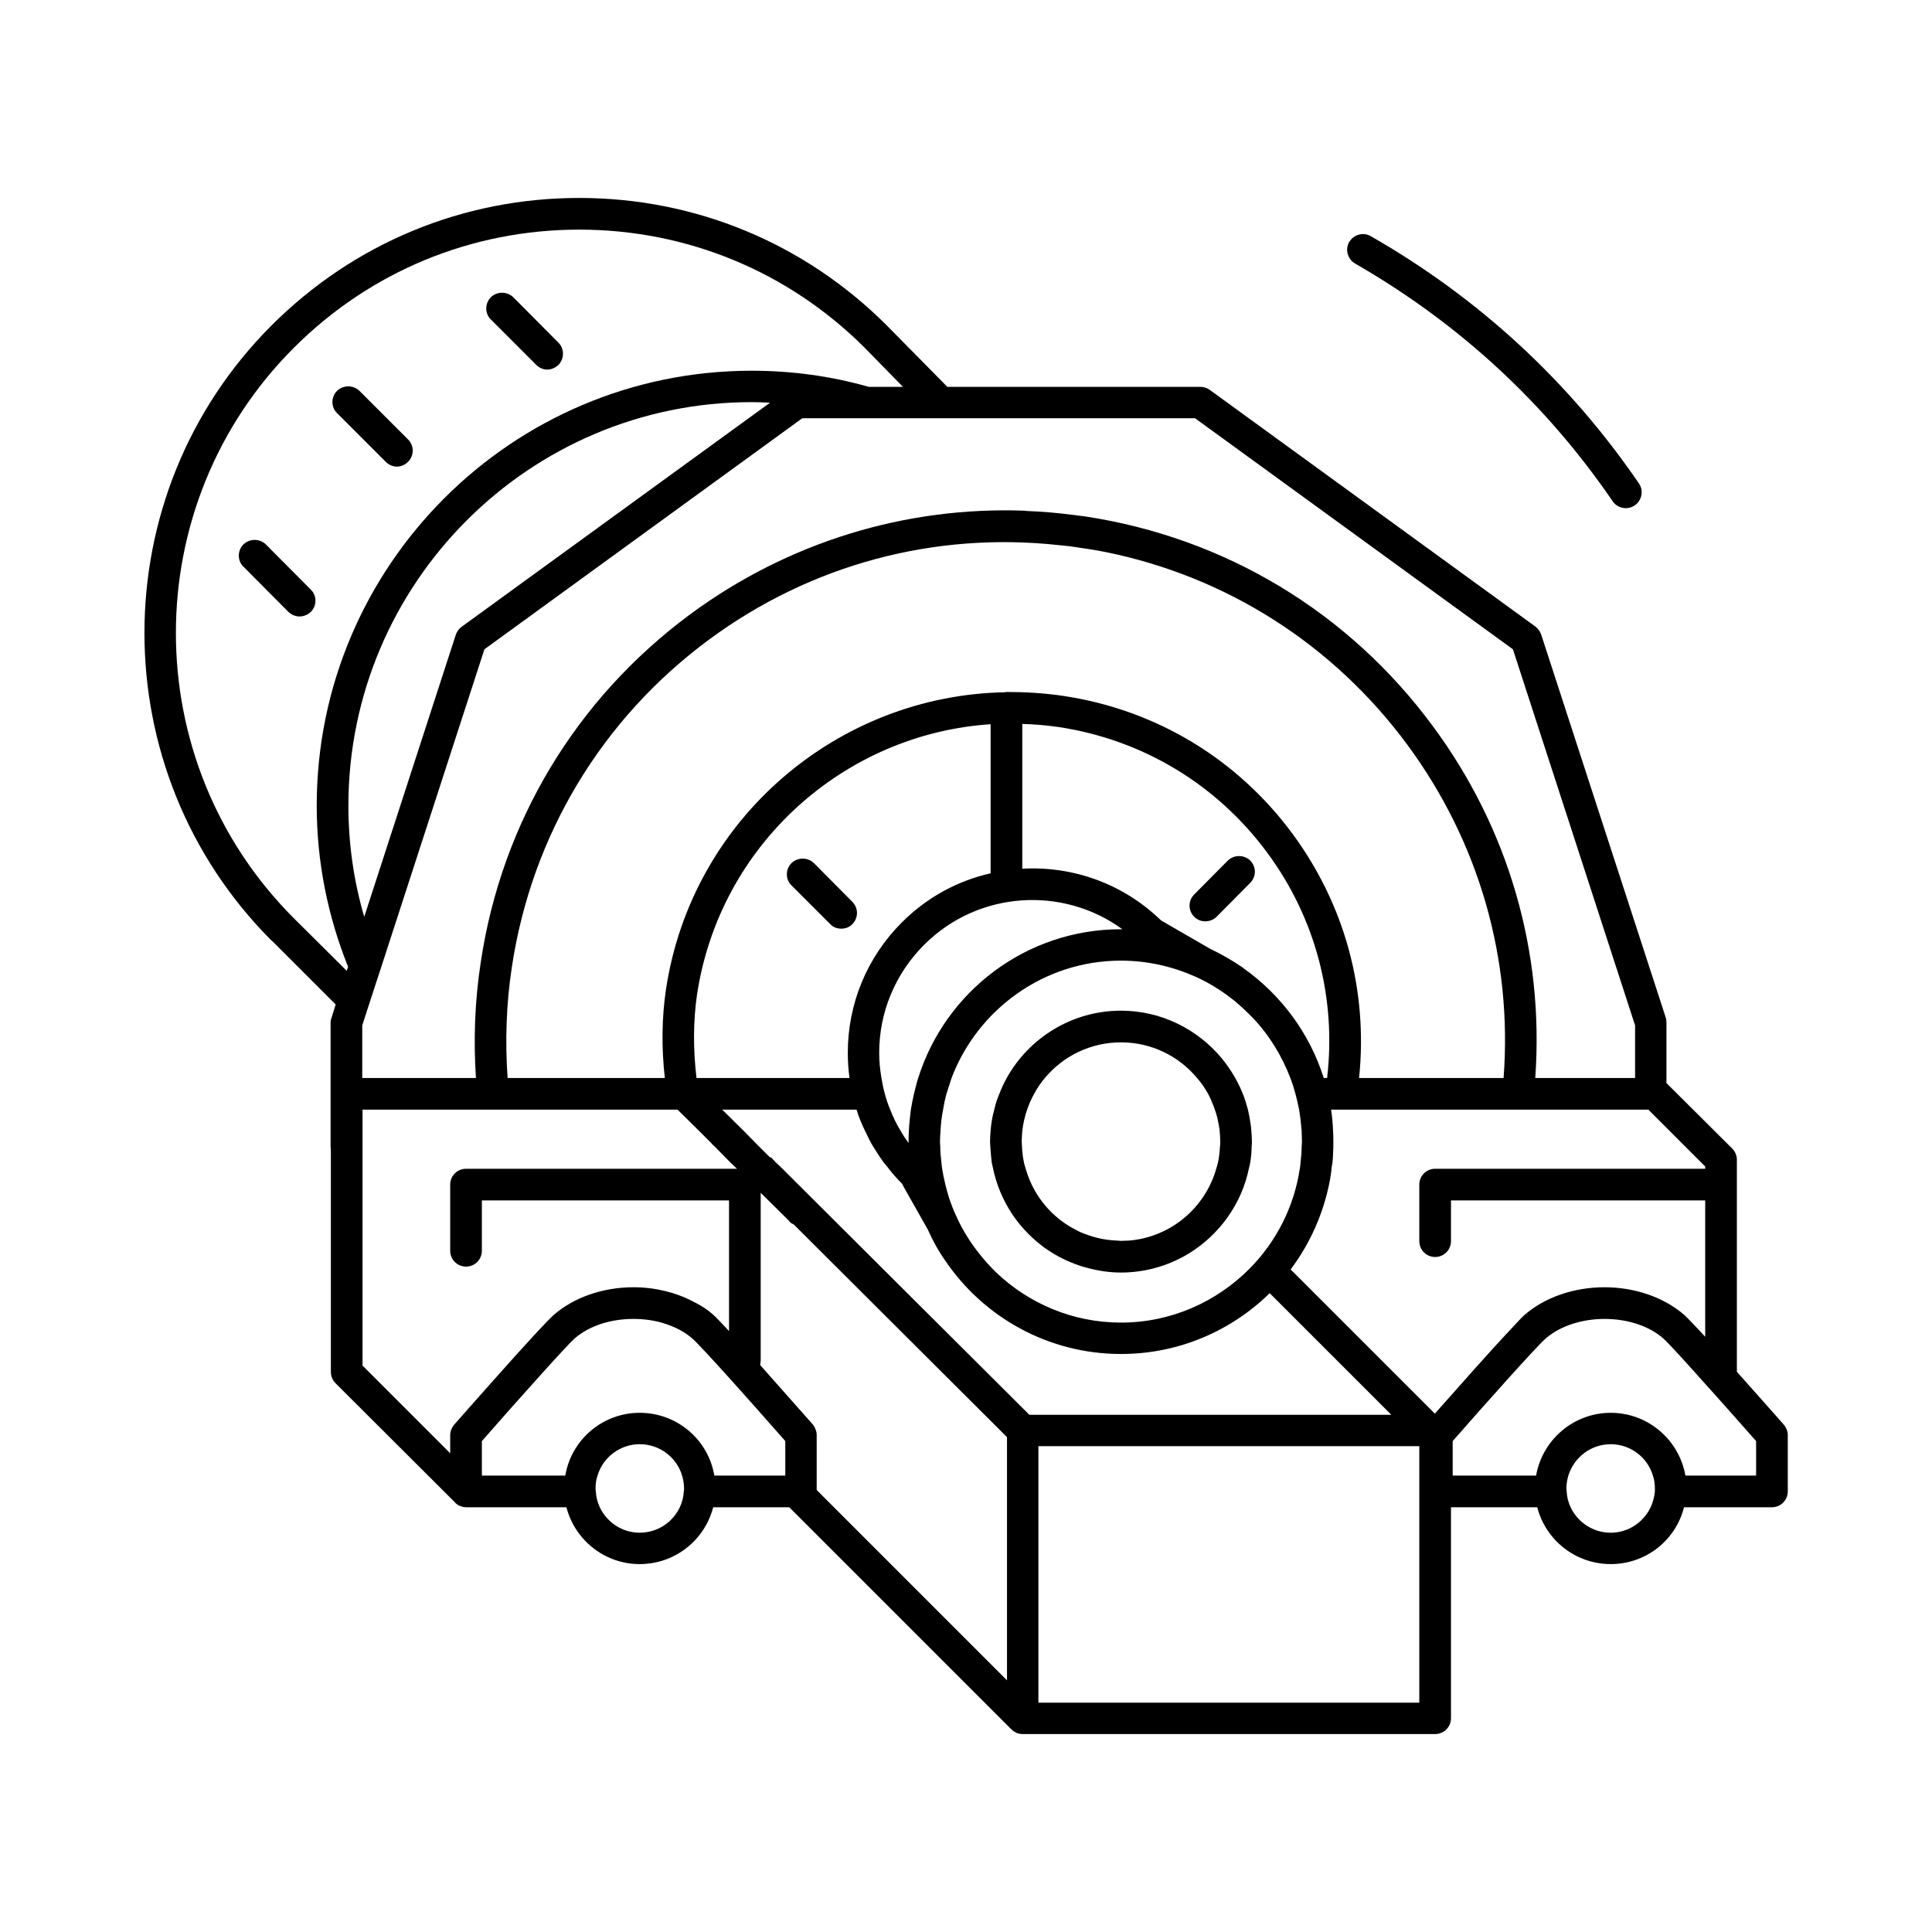 <?xml version="1.0" encoding="UTF-8"?> <svg xmlns="http://www.w3.org/2000/svg" xmlns:xlink="http://www.w3.org/1999/xlink" xmlns:xodm="http://www.corel.com/coreldraw/odm/2003" xml:space="preserve" width="736px" height="736px" version="1.1" style="shape-rendering:geometricPrecision; text-rendering:geometricPrecision; image-rendering:optimizeQuality; fill-rule:evenodd; clip-rule:evenodd" viewBox="0 0 68.32 68.32"> <defs> <style type="text/css"> .fil0 {fill:none} .fil1 {fill:black;fill-rule:nonzero} </style> </defs> <g id="Слой_x0020_1">  <rect class="fil0" width="68.32" height="68.32"></rect> <g id="_1200825169376"> <path class="fil1" d="M13.64 16.33c0.11,0.11 0.25,0.17 0.4,0.17 0.14,0 0.28,-0.06 0.39,-0.17 0.22,-0.22 0.22,-0.57 0,-0.79l-1.72 -1.72c-0.22,-0.21 -0.57,-0.21 -0.79,0 -0.22,0.22 -0.22,0.58 0,0.79l1.72 1.72z"></path> <path class="fil1" d="M9.4 19.25c-0.22,-0.21 -0.57,-0.21 -0.79,0 -0.22,0.22 -0.22,0.58 0,0.79l1.59 1.6c0.11,0.1 0.25,0.16 0.39,0.16 0.15,0 0.29,-0.06 0.4,-0.16 0.22,-0.22 0.22,-0.58 0,-0.79l-1.59 -1.6z"></path> <path class="fil1" d="M18.96 12.9c0.11,0.11 0.25,0.17 0.39,0.17 0.14,0 0.29,-0.06 0.4,-0.17 0.21,-0.21 0.21,-0.57 0,-0.78l-1.6 -1.61c-0.22,-0.21 -0.58,-0.21 -0.79,0 -0.22,0.22 -0.22,0.58 0,0.79l1.6 1.6z"></path> <path class="fil1" d="M30.14 31.89l-1.36 -1.37c-0.22,-0.21 -0.57,-0.21 -0.79,0 -0.22,0.22 -0.22,0.58 0,0.79l1.37 1.37c0.1,0.11 0.25,0.16 0.39,0.16 0.14,0 0.29,-0.05 0.39,-0.16 0.22,-0.22 0.22,-0.57 0,-0.79z"></path> <path class="fil1" d="M43.42 30.43l-1.19 1.2c-0.22,0.22 -0.22,0.57 0,0.79 0.11,0.11 0.25,0.16 0.39,0.16 0.14,0 0.29,-0.05 0.4,-0.16l1.19 -1.2c0.22,-0.22 0.22,-0.57 0,-0.79 -0.22,-0.21 -0.57,-0.21 -0.79,0z"></path> <path class="fil1" d="M10.39 32.47c-5.56,-5.56 -5.56,-14.61 0,-20.17 2.7,-2.7 6.28,-4.18 10.09,-4.18 3.81,0 7.39,1.48 10.09,4.17l1.36 1.39 -1.21 0c-1.33,-0.38 -2.72,-0.57 -4.14,-0.57 -8.48,0 -15.38,6.9 -15.38,15.38 0,1.98 0.39,3.91 1.11,5.7l-0.05 0.14 -1.87 -1.86zm26.33 18.67l13.47 0 0 9.07 -13.47 0 0 -9.07zm-7.84 1.55l0 -1.94c0,-0.13 -0.05,-0.26 -0.13,-0.37 -0.17,-0.19 -1.04,-1.17 -1.87,-2.11 0.01,-0.05 0.02,-0.1 0.02,-0.16l0 -4.1 0 -1.83 1 0.99 0.03 0.04c0.04,0.04 0.09,0.07 0.14,0.09l7.54 7.52 0 8.6 -6.73 -6.73zm7.52 -2.66l-8.77 -8.74 -0.19 -0.18 -0.17 -0.18 -0.05 -0.01 -0.37 -0.37 -0.55 -0.56 -0.76 -0.75 0.02 0 4.73 0c0.08,0.26 0.18,0.51 0.3,0.75 0.09,0.19 0.18,0.38 0.29,0.56 0.12,0.19 0.24,0.38 0.37,0.56 0.05,0.06 0.1,0.12 0.15,0.18 0.15,0.2 0.32,0.39 0.5,0.57l0.09 0.17 0.82 1.45c0.17,0.38 0.37,0.75 0.61,1.09l0 0c0,0 0,0 0,0 1.35,2 3.64,3.31 6.22,3.31 2.05,0 3.9,-0.82 5.26,-2.15l4.3 4.3 -12.8 0zm10.41 -11.91c-0.5,-1.59 -1.52,-2.95 -2.85,-3.89 -0.01,-0.01 -0.01,-0.01 -0.02,-0.02l0 0c-0.37,-0.25 -0.75,-0.47 -1.15,-0.66l-1.73 -1c-1.36,-1.32 -3.15,-1.93 -4.91,-1.83l0 -5.12c0.43,0.01 0.86,0.05 1.29,0.11 2.97,0.45 5.59,2.03 7.37,4.44 1.71,2.31 2.45,5.13 2.12,7.97l-0.12 0zm-22.18 0c-0.12,-1 -0.12,-2.01 0.02,-2.96 0.81,-5.32 5.23,-9.21 10.38,-9.55l0 5.25c0,0 0.01,0.01 0.01,0.02 -1.16,0.26 -2.25,0.84 -3.15,1.74 -1.23,1.23 -1.91,2.87 -1.91,4.61 0,0.3 0.02,0.6 0.06,0.89l-5.41 0zm6.85 1.12c-0.08,-0.19 -0.14,-0.37 -0.19,-0.56 -0.05,-0.18 -0.09,-0.37 -0.12,-0.56 -0.05,-0.29 -0.08,-0.59 -0.08,-0.89 0,-1.44 0.57,-2.8 1.59,-3.82 1.91,-1.91 4.9,-2.09 7.01,-0.55 -0.02,0 -0.03,0 -0.05,0 -3.36,0 -6.21,2.21 -7.17,5.26 -0.06,0.18 -0.1,0.37 -0.15,0.56 -0.04,0.18 -0.08,0.37 -0.11,0.56 -0.03,0.25 -0.06,0.5 -0.07,0.75 -0.01,0.13 -0.01,0.25 -0.01,0.38 0,0.02 0,0.03 0,0.05 -0.1,-0.14 -0.2,-0.28 -0.28,-0.43 -0.15,-0.24 -0.27,-0.49 -0.37,-0.75zm12.71 5.62c-1.16,1.17 -2.77,1.91 -4.55,1.91 -1.71,0 -3.27,-0.68 -4.42,-1.78 -0.2,-0.2 -0.39,-0.4 -0.56,-0.62 -0.35,-0.43 -0.64,-0.9 -0.86,-1.4 -0.09,-0.19 -0.16,-0.38 -0.23,-0.58 -0.11,-0.35 -0.2,-0.72 -0.26,-1.1 -0.01,-0.06 -0.01,-0.12 -0.02,-0.18 -0.02,-0.18 -0.04,-0.37 -0.04,-0.56 0,-0.06 -0.01,-0.12 -0.01,-0.18 0,-0.13 0.01,-0.25 0.02,-0.38 0.01,-0.25 0.04,-0.51 0.09,-0.75 0.03,-0.19 0.07,-0.38 0.12,-0.56 0.06,-0.19 0.12,-0.38 0.18,-0.56 0.92,-2.42 3.26,-4.15 5.99,-4.15 0.94,0 1.83,0.21 2.64,0.57 0.51,0.23 0.98,0.53 1.41,0.88 0.2,0.17 0.39,0.35 0.58,0.54 0.59,0.61 1.05,1.35 1.36,2.16 0.07,0.18 0.13,0.37 0.18,0.56 0.05,0.18 0.09,0.37 0.13,0.56 0.04,0.24 0.07,0.5 0.09,0.75 0,0.13 0.01,0.25 0.01,0.38 0,0.06 -0.01,0.12 -0.01,0.18 0,0.19 -0.02,0.38 -0.04,0.56 0,0.06 -0.01,0.12 -0.02,0.18 -0.2,1.38 -0.84,2.62 -1.78,3.57zm-26.09 -10.66c0.7,-4.66 3.18,-8.78 6.97,-11.58 3.6,-2.66 7.98,-3.83 12.4,-3.34 0.24,0.02 0.48,0.05 0.72,0.09 0.3,0.04 0.6,0.09 0.9,0.15 4.29,0.87 8.06,3.27 10.68,6.82 2.53,3.43 3.72,7.57 3.4,11.78l-5.11 0c0.32,-3.08 -0.5,-6.12 -2.35,-8.63 -1.96,-2.66 -4.84,-4.39 -8.1,-4.88 -0.67,-0.1 -1.34,-0.14 -1.99,-0.14 -0.01,0 -0.02,0 -0.03,0 -0.01,0 -0.03,0 -0.04,0.01 -5.92,0.1 -11.09,4.47 -12,10.51 -0.15,1.01 -0.16,2.07 -0.04,3.13l-5.56 0c-0.09,-1.3 -0.05,-2.61 0.15,-3.92zm6.2 7.13l-3.91 0 -1.42 0 -0.52 0 -0.32 0 -0.41 0 -0.39 0 -0.85 0c-0.31,0 -0.56,0.25 -0.56,0.56l0 2.34c0,0.31 0.25,0.56 0.56,0.56 0.31,0 0.56,-0.25 0.56,-0.56l0 -1.78 3.09 0 1.86 0 3.79 0 0 2.49 0 2.13c-0.25,-0.27 -0.45,-0.48 -0.55,-0.57l0 0c-0.21,-0.19 -0.46,-0.35 -0.73,-0.48 -0.61,-0.32 -1.34,-0.5 -2.1,-0.5 -1.08,0 -2.11,0.36 -2.82,0.98 -0.47,0.41 -3.21,3.53 -3.52,3.88 -0.09,0.11 -0.14,0.24 -0.14,0.37l0 0.64 -3.1 -3.1 0 -7.18 0 -0.56 0 -0.56 0 -0.75 2.78 0 0.01 0 1.33 0 0.26 0 0.02 0 0.28 0 0.05 0 0.52 0 1.89 0 3.73 0 0.27 0 0.76 0.75 0.44 0.44 0.01 0.02 0.11 0.1 0.55 0.56 0.19 0.18 0.04 0.04 -0.61 0 -1.15 0zm36 0l-6.5 0 -1.12 0 -1.93 0c-0.31,0 -0.56,0.25 -0.56,0.56l0 2c0,0.31 0.25,0.56 0.56,0.56 0.31,0 0.56,-0.25 0.56,-0.56l0 -1.44 8.99 0 0 4.82c-0.34,-0.37 -0.62,-0.66 -0.74,-0.77 -0.71,-0.62 -1.74,-0.98 -2.82,-0.98 -1.09,0 -2.12,0.36 -2.83,0.98 -0.09,0.08 -0.26,0.26 -0.48,0.5 -0.75,0.79 -2.05,2.27 -2.69,2.99l-4.71 -4.71 -0.39 -0.39c0.69,-0.92 1.17,-1.99 1.39,-3.16 0.02,-0.14 0.05,-0.29 0.06,-0.44 0.01,-0.06 0.02,-0.12 0.03,-0.18 0.02,-0.18 0.02,-0.37 0.03,-0.56 0,-0.06 0,-0.12 0,-0.18 0,-0.13 0,-0.25 -0.01,-0.38 -0.01,-0.25 -0.03,-0.5 -0.07,-0.75l0.41 0 0.41 0 5.16 0 0.57 0 0.56 0 3.64 0 0.47 0 0.08 0.08 0.56 0.56 1.37 1.37 0 0.08zm-47.49 -4.88l0 -0.19 0.19 -0.59 0.15 -0.46 0.35 -1.07 3.63 -11.18 11.24 -8.17 2.19 0 2.47 0 0.54 0 1.03 0 7.66 0 11.24 8.17 4.32 13.3 0 1.86 -3.53 0c0.32,-4.45 -0.94,-8.82 -3.62,-12.44 -2.98,-4.04 -7.35,-6.67 -12.31,-7.42 -0.11,-0.01 -0.22,-0.03 -0.33,-0.04 -0.02,-0.01 -0.04,-0.01 -0.07,-0.01 -0.54,-0.07 -1.09,-0.12 -1.64,-0.14 -0.02,0 -0.04,0 -0.06,-0.01 -4.24,-0.16 -8.39,1.11 -11.85,3.66 -4.03,2.98 -6.67,7.35 -7.41,12.31 -0.21,1.37 -0.26,2.74 -0.17,4.09l-0.75 0 -0.01 0 -1.46 0 -0.12 0 -1.68 0 0 -1.67zm-0.49 -7.96c0,-7.87 6.4,-14.27 14.26,-14.27 0.22,0 0.44,0.01 0.65,0.02l-10.9 7.92c-0.1,0.07 -0.17,0.17 -0.21,0.28l-3.24 9.98c-0.37,-1.26 -0.56,-2.58 -0.56,-3.93zm11.72 24.81c-0.25,0.53 -0.79,0.9 -1.42,0.9 -0.62,0 -1.16,-0.37 -1.41,-0.9 -0.08,-0.17 -0.13,-0.36 -0.14,-0.56 -0.01,-0.04 -0.01,-0.07 -0.01,-0.1 0,-0.16 0.02,-0.32 0.07,-0.46 0.19,-0.64 0.79,-1.11 1.49,-1.11 0.71,0 1.31,0.47 1.5,1.11 0.04,0.14 0.07,0.3 0.07,0.46 0,0.03 0,0.06 -0.01,0.1 -0.01,0.2 -0.06,0.39 -0.14,0.56zm1.22 -1.12c-0.21,-1.26 -1.31,-2.22 -2.64,-2.22 -1.32,0 -2.42,0.96 -2.63,2.22l-2.95 0 0 -1.22c1.2,-1.37 2.97,-3.35 3.27,-3.62 0.51,-0.45 1.27,-0.7 2.09,-0.7 0.41,0 0.8,0.06 1.15,0.18 0.36,0.12 0.68,0.29 0.94,0.52 0.31,0.27 2.08,2.25 3.28,3.62l0 0.62 0 0.6 -2.51 0zm33.11 1.12c-0.25,0.53 -0.79,0.9 -1.41,0.9 -0.63,0 -1.17,-0.37 -1.42,-0.9 -0.08,-0.17 -0.13,-0.36 -0.14,-0.56 0,-0.04 -0.01,-0.07 -0.01,-0.1 0,-0.16 0.03,-0.32 0.07,-0.46 0.2,-0.64 0.79,-1.11 1.5,-1.11 0.7,0 1.3,0.47 1.49,1.11 0.05,0.14 0.07,0.3 0.07,0.46 0,0.03 0,0.06 0,0.1 -0.02,0.2 -0.07,0.39 -0.15,0.56zm3.73 -1.12l-2.5 0c-0.22,-1.26 -1.32,-2.22 -2.64,-2.22 -1.32,0 -2.42,0.96 -2.64,2.22l-2.95 0 0 -1.22c1.2,-1.37 2.97,-3.35 3.28,-3.62 0.02,-0.02 0.04,-0.03 0.06,-0.05 0.5,-0.41 1.24,-0.65 2.03,-0.65 0.82,0 1.58,0.25 2.09,0.7l0 0c0.13,0.12 0.55,0.57 1.08,1.16 0.67,0.74 1.52,1.7 2.19,2.46l0 1.22zm0.98 -1.8c-0.15,-0.17 -0.89,-1.01 -1.66,-1.87l0 -6.62 0 -0.88c0,-0.14 -0.06,-0.29 -0.16,-0.39l-2.33 -2.32 0 -2.13c0,-0.06 -0.01,-0.12 -0.02,-0.17l-4.41 -13.56c-0.04,-0.11 -0.11,-0.21 -0.2,-0.28l-11.53 -8.38c-0.1,-0.07 -0.21,-0.1 -0.33,-0.1l-8.94 0 -2.14 -2.17c0,0 0,0 0,0 0,0 0,0 0,0 -2.91,-2.91 -6.77,-4.51 -10.88,-4.51 -4.11,0 -7.97,1.6 -10.88,4.51 -5.99,5.99 -5.99,15.75 0,21.75 0,0 0,0 0,0 0,0 0,0 0.01,0l2.26 2.26 -0.15 0.48c-0.02,0.05 -0.03,0.11 -0.03,0.17l0 4.38c0,0.04 0.01,0.08 0.01,0.12l0 7.85c0,0.15 0.06,0.29 0.17,0.4l4.22 4.21c0.02,0.03 0.05,0.05 0.08,0.07 0.01,0.01 0.03,0.02 0.04,0.03 0.02,0.01 0.04,0.02 0.06,0.02 0.02,0.01 0.03,0.02 0.05,0.02 0.02,0.01 0.04,0.01 0.05,0.02 0.04,0 0.07,0.01 0.11,0.01l3.55 0c0.3,1.16 1.35,2.01 2.59,2.01 1.25,0 2.3,-0.85 2.6,-2.01l2.69 0 7.86 7.86c0.03,0.03 0.06,0.05 0.09,0.07 0.01,0.01 0.03,0.01 0.04,0.02 0.02,0.01 0.03,0.02 0.05,0.03 0.02,0.01 0.04,0.01 0.06,0.02 0.02,0 0.03,0.01 0.05,0.01 0.03,0.01 0.07,0.01 0.11,0.01l14.58 0c0.31,0 0.56,-0.25 0.56,-0.56l0 -7.46 3.05 0c0.3,1.16 1.35,2.01 2.6,2.01 1.25,0 2.3,-0.85 2.59,-2.01l3.11 0c0.31,0 0.56,-0.25 0.56,-0.56l0 -1.99c0,-0.13 -0.05,-0.26 -0.14,-0.37z"></path> <path class="fil1" d="M43.07 41.11c-0.01,0.06 -0.03,0.12 -0.05,0.18 -0.38,1.4 -1.61,2.46 -3.1,2.58 -0.09,0 -0.19,0.01 -0.28,0.01 -0.05,0 -0.09,-0.01 -0.14,-0.01 -0.24,-0.01 -0.48,-0.04 -0.71,-0.1 -0.2,-0.05 -0.4,-0.12 -0.59,-0.2 -0.12,-0.06 -0.23,-0.12 -0.34,-0.18 -0.78,-0.46 -1.36,-1.21 -1.6,-2.1 -0.02,-0.06 -0.04,-0.12 -0.05,-0.18 -0.04,-0.18 -0.06,-0.37 -0.07,-0.56 0,-0.06 -0.01,-0.12 -0.01,-0.18 0,-0.13 0.01,-0.25 0.02,-0.38 0.03,-0.26 0.09,-0.51 0.17,-0.75 0.07,-0.2 0.15,-0.38 0.25,-0.56 0.11,-0.2 0.23,-0.39 0.38,-0.56 0.64,-0.77 1.61,-1.26 2.69,-1.26 1.08,0 2.05,0.49 2.69,1.26 0.15,0.17 0.28,0.36 0.39,0.56 0.08,0.14 0.14,0.3 0.2,0.45 0.01,0.04 0.03,0.07 0.04,0.11 0.06,0.16 0.1,0.33 0.13,0.5 0.02,0.08 0.03,0.17 0.04,0.25 0.01,0.13 0.02,0.25 0.02,0.38 0,0.03 0,0.05 0,0.08 0,0.03 -0.01,0.07 -0.01,0.1 -0.01,0.19 -0.03,0.38 -0.07,0.56zm1.11 -1.63c-0.02,-0.08 -0.03,-0.16 -0.05,-0.24 -0.05,-0.19 -0.11,-0.38 -0.18,-0.56 -0.05,-0.12 -0.1,-0.24 -0.16,-0.35 -0.03,-0.07 -0.07,-0.14 -0.11,-0.21 -0.14,-0.25 -0.3,-0.48 -0.48,-0.7 -0.85,-1.02 -2.13,-1.68 -3.56,-1.68 -1.73,0 -3.25,0.96 -4.04,2.38 -0.1,0.18 -0.19,0.37 -0.26,0.56 -0.08,0.18 -0.14,0.37 -0.18,0.56 -0.07,0.24 -0.11,0.49 -0.13,0.75 -0.01,0.13 -0.02,0.25 -0.02,0.38 0,0.06 0.01,0.12 0.01,0.18 0.01,0.19 0.03,0.38 0.05,0.56 0.01,0.06 0.03,0.12 0.04,0.18 0.12,0.59 0.35,1.13 0.66,1.61 0.28,0.43 0.63,0.8 1.03,1.12 0.32,0.25 0.68,0.46 1.07,0.62 0.19,0.08 0.39,0.15 0.6,0.2 0.37,0.1 0.77,0.16 1.17,0.16 0.86,0 1.67,-0.24 2.36,-0.65 1.1,-0.66 1.91,-1.76 2.17,-3.06 0.02,-0.06 0.03,-0.12 0.04,-0.18 0.03,-0.18 0.05,-0.37 0.05,-0.56 0.01,-0.06 0.01,-0.12 0.01,-0.18 0,-0.13 -0.01,-0.25 -0.02,-0.38 -0.01,-0.17 -0.04,-0.34 -0.07,-0.51z"></path> <path class="fil1" d="M47.92 9.32c3.67,2.11 6.74,4.94 9.11,8.41 0.11,0.16 0.29,0.24 0.47,0.24 0.1,0 0.21,-0.03 0.31,-0.1 0.25,-0.17 0.32,-0.52 0.15,-0.77 -2.47,-3.61 -5.66,-6.56 -9.49,-8.75 -0.26,-0.15 -0.6,-0.06 -0.76,0.21 -0.15,0.26 -0.06,0.6 0.21,0.76z"></path> </g> </g> </svg> 